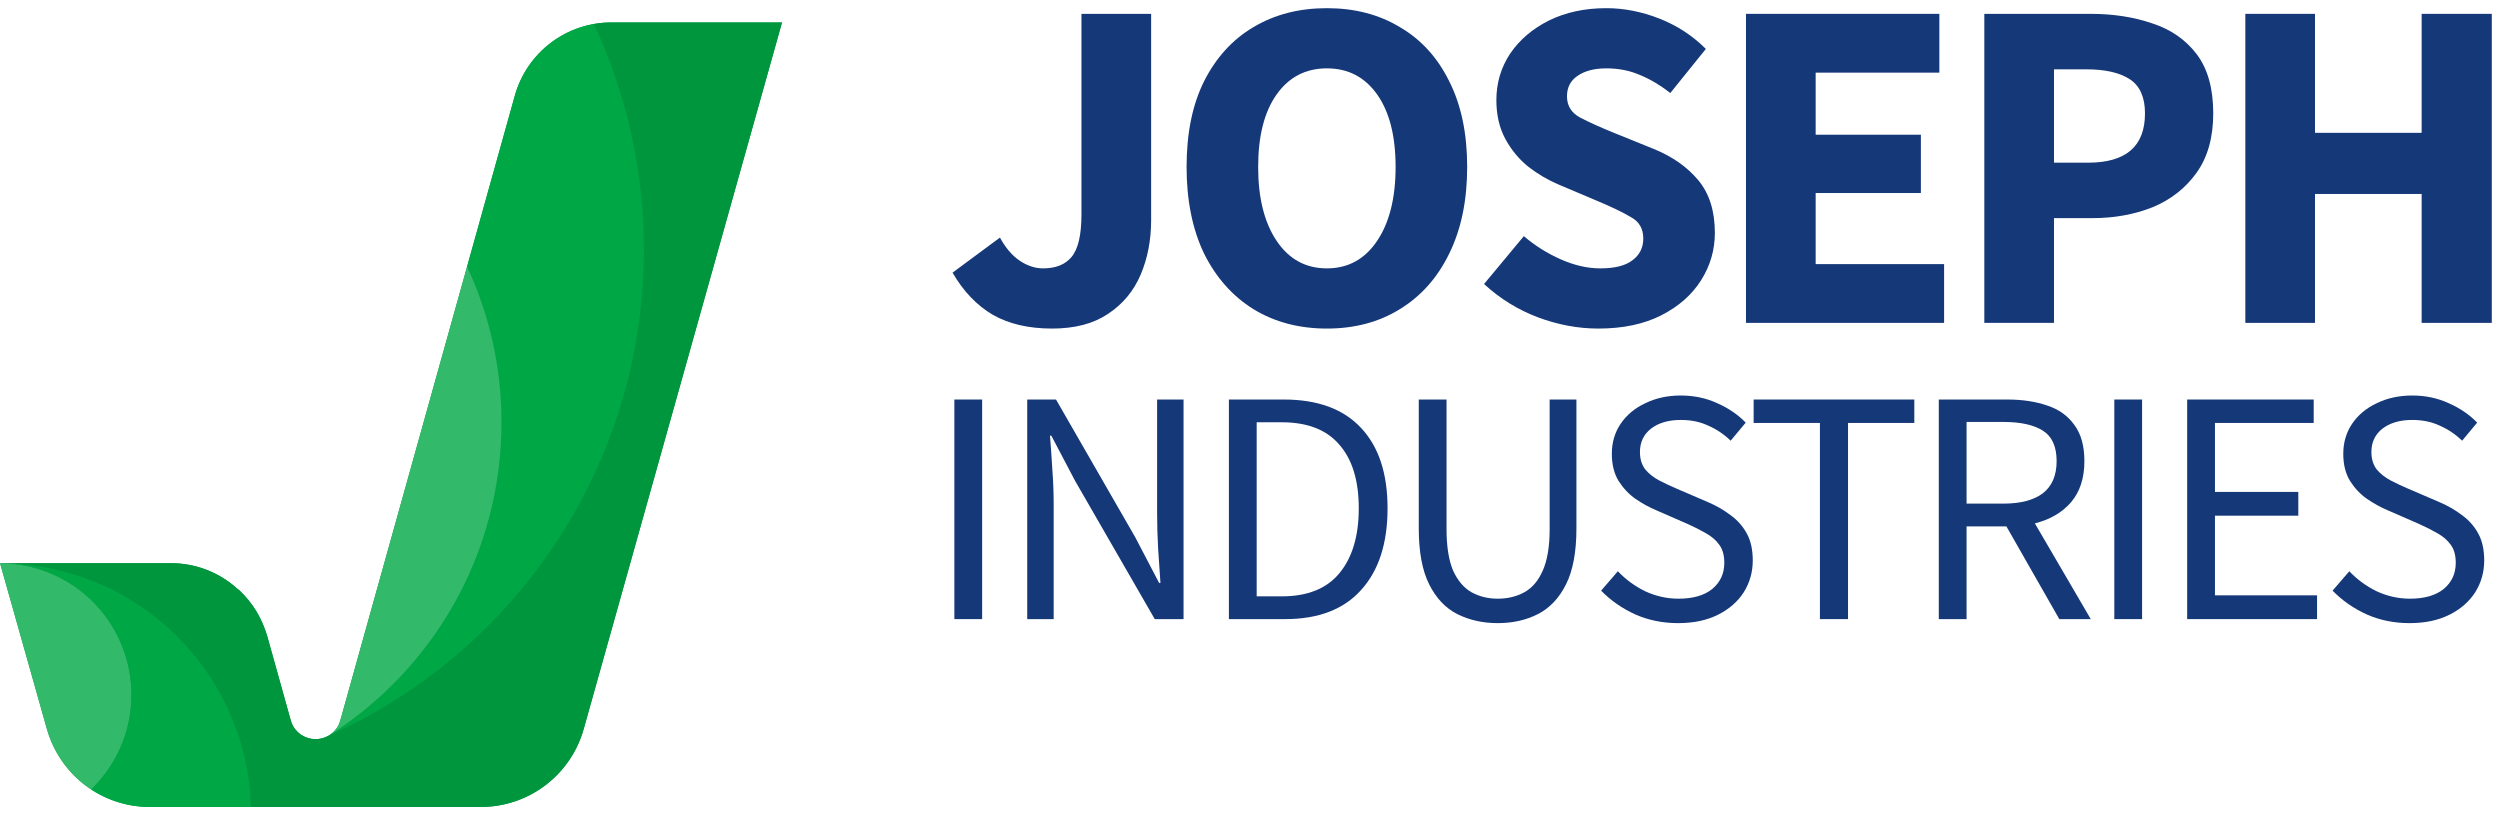 <svg width="183" height="60" viewBox="0 0 183 60" fill="none" xmlns="http://www.w3.org/2000/svg">
<path d="M57.245 1.643H44.752C43.153 1.642 41.596 2.164 40.32 3.13C39.045 4.097 38.12 5.454 37.688 6.995L24.943 52.616C24.914 52.723 24.862 52.859 24.833 52.966C24.687 53.305 24.445 53.594 24.137 53.797C23.828 54 23.467 54.108 23.098 54.108C22.73 54.108 22.369 54 22.061 53.797C21.753 53.594 21.51 53.305 21.364 52.966C21.335 52.859 21.284 52.723 21.254 52.616L19.573 46.595C19.386 45.96 19.124 45.349 18.791 44.777C18.426 44.178 17.98 43.632 17.466 43.154H17.437C16.097 41.909 14.334 41.22 12.505 41.226H0.006L2.498 50.042L3.426 53.324C3.881 54.974 4.865 56.429 6.226 57.467C7.586 58.505 9.249 59.069 10.961 59.072H35.199C36.907 59.072 38.568 58.513 39.929 57.481C41.29 56.448 42.276 54.998 42.736 53.353L57.245 1.643Z" fill="#0F9B49"/>
<path d="M47.132 18.271C47.132 34.169 37.618 47.842 23.971 53.898C24.012 53.878 24.058 53.847 24.099 53.821C24.115 53.811 24.136 53.8 24.151 53.79C31.698 48.985 36.707 40.539 36.707 30.922C36.714 26.98 35.854 23.084 34.19 19.51L37.685 6.996C38.118 5.455 39.044 4.098 40.321 3.134C41.244 2.429 42.323 1.958 43.467 1.758C45.89 6.925 47.142 12.564 47.132 18.271Z" fill="#00A745"/>
<path d="M36.708 30.923C36.708 40.534 31.698 48.983 24.151 53.791C24.453 53.59 24.689 53.305 24.831 52.972C24.862 52.864 24.913 52.724 24.945 52.622L34.19 19.514C35.854 23.086 36.714 26.981 36.708 30.923Z" fill="#33B96A"/>
<path d="M9.623 50.858C9.628 53.203 8.77 55.467 7.214 57.221C7.044 57.419 6.864 57.609 6.673 57.788C6.513 57.689 6.364 57.581 6.215 57.468C6.083 57.37 5.958 57.269 5.834 57.159C4.67 56.145 3.828 54.811 3.414 53.323L2.491 50.044L0 41.228C0.093 41.228 0.186 41.228 0.278 41.234C0.37 41.239 0.443 41.239 0.525 41.244C0.551 41.244 0.577 41.245 0.602 41.249C3.046 41.401 5.339 42.48 7.016 44.266C8.692 46.051 9.624 48.408 9.623 50.858Z" fill="#33B96A"/>
<path d="M18.37 59.072H10.949C9.475 59.072 8.031 58.654 6.784 57.867C6.745 57.844 6.707 57.818 6.671 57.79C6.862 57.611 7.042 57.422 7.212 57.223C8.768 55.47 9.626 53.205 9.621 50.86C9.623 48.41 8.691 46.053 7.015 44.267C5.339 42.481 3.045 41.402 0.602 41.249C9.24 41.514 16.372 47.758 18.018 55.982C18.064 56.204 18.105 56.42 18.136 56.642C18.271 57.445 18.35 58.257 18.37 59.072Z" fill="#00A745"/>
<path d="M57.242 1.646L42.724 53.348C42.265 54.994 41.28 56.444 39.919 57.478C38.557 58.509 36.896 59.067 35.188 59.069H18.369C18.349 58.254 18.272 57.442 18.137 56.638C18.106 56.416 18.065 56.2 18.019 55.978C16.372 47.755 9.241 41.513 0.603 41.245C0.577 41.241 0.551 41.239 0.525 41.24C0.443 41.235 0.361 41.23 0.278 41.23C0.195 41.23 0.093 41.224 0 41.224H12.496C14.324 41.219 16.087 41.907 17.428 43.151H17.459C17.974 43.629 18.42 44.177 18.784 44.778C19.119 45.348 19.381 45.956 19.567 46.591L21.25 52.616C21.282 52.719 21.333 52.858 21.358 52.966C21.506 53.305 21.75 53.593 22.059 53.795C22.366 53.996 22.726 54.104 23.093 54.104C23.368 54.104 23.639 54.044 23.888 53.929C23.889 53.93 23.89 53.93 23.891 53.931C23.891 53.931 23.892 53.931 23.893 53.931C23.894 53.931 23.895 53.931 23.896 53.931C23.897 53.93 23.898 53.93 23.898 53.929C23.923 53.919 23.948 53.907 23.971 53.893C37.62 47.837 47.132 34.164 47.132 18.266C47.141 12.56 45.889 6.922 43.467 1.756C43.889 1.68 44.318 1.642 44.748 1.643L57.242 1.646Z" fill="#00963E"/>
<path d="M69.859 45.319V29.245H71.893V45.319H69.859Z" fill="#153879"/>
<path d="M75.193 45.319V29.245H77.3L83.107 39.34L84.847 42.672H84.945C84.896 41.856 84.839 41.014 84.774 40.149C84.725 39.267 84.7 38.401 84.7 37.551V29.245H86.636V45.319H84.528L78.697 35.199L76.957 31.891H76.859C76.924 32.692 76.982 33.517 77.031 34.366C77.096 35.215 77.129 36.065 77.129 36.914V45.319H75.193Z" fill="#153879"/>
<path d="M89.955 45.319V29.245H93.973C96.456 29.245 98.343 29.939 99.633 31.328C100.924 32.7 101.569 34.66 101.569 37.208C101.569 39.773 100.924 41.766 99.633 43.187C98.359 44.608 96.505 45.319 94.071 45.319H89.955ZM91.989 43.653H93.826C95.705 43.653 97.11 43.089 98.041 41.962C98.988 40.819 99.462 39.234 99.462 37.208C99.462 35.183 98.988 33.631 98.041 32.553C97.11 31.458 95.705 30.911 93.826 30.911H91.989V43.653Z" fill="#153879"/>
<path d="M109.636 45.613C108.542 45.613 107.554 45.392 106.671 44.951C105.806 44.51 105.12 43.783 104.613 42.77C104.107 41.758 103.854 40.394 103.854 38.679V29.245H105.887V38.728C105.887 40.018 106.051 41.039 106.377 41.79C106.72 42.526 107.17 43.048 107.725 43.359C108.297 43.669 108.934 43.824 109.636 43.824C110.355 43.824 111 43.669 111.572 43.359C112.144 43.048 112.593 42.526 112.92 41.79C113.263 41.039 113.434 40.018 113.434 38.728V29.245H115.394V38.679C115.394 40.394 115.141 41.758 114.635 42.77C114.128 43.783 113.442 44.51 112.577 44.951C111.711 45.392 110.731 45.613 109.636 45.613Z" fill="#153879"/>
<path d="M122.838 45.613C121.71 45.613 120.665 45.401 119.701 44.976C118.737 44.535 117.904 43.955 117.202 43.236L118.427 41.815C118.999 42.419 119.668 42.909 120.436 43.285C121.22 43.644 122.029 43.824 122.862 43.824C123.924 43.824 124.749 43.587 125.337 43.114C125.925 42.623 126.219 41.986 126.219 41.202C126.219 40.647 126.096 40.206 125.851 39.879C125.623 39.553 125.304 39.275 124.896 39.046C124.504 38.817 124.054 38.589 123.548 38.36L121.245 37.355C120.738 37.143 120.232 36.865 119.726 36.522C119.236 36.179 118.819 35.738 118.476 35.199C118.149 34.66 117.986 33.998 117.986 33.215C117.986 32.398 118.198 31.671 118.623 31.034C119.064 30.38 119.668 29.874 120.436 29.515C121.204 29.139 122.07 28.951 123.034 28.951C123.997 28.951 124.888 29.139 125.704 29.515C126.521 29.874 127.215 30.348 127.787 30.936L126.684 32.259C126.194 31.785 125.647 31.418 125.043 31.156C124.455 30.878 123.785 30.74 123.034 30.74C122.135 30.74 121.408 30.952 120.853 31.377C120.314 31.802 120.044 32.373 120.044 33.092C120.044 33.598 120.175 34.023 120.436 34.366C120.714 34.693 121.057 34.962 121.465 35.175C121.874 35.387 122.29 35.583 122.715 35.763L124.994 36.743C125.614 37.004 126.17 37.323 126.66 37.698C127.166 38.058 127.567 38.507 127.861 39.046C128.155 39.569 128.302 40.23 128.302 41.031C128.302 41.88 128.081 42.656 127.64 43.359C127.199 44.045 126.57 44.592 125.753 45C124.937 45.409 123.965 45.613 122.838 45.613Z" fill="#153879"/>
<path d="M133.218 45.319V30.96H128.366V29.245H140.128V30.96H135.276V45.319H133.218Z" fill="#153879"/>
<path d="M141.92 45.319V29.245H146.943C148.037 29.245 149.009 29.392 149.859 29.686C150.708 29.964 151.37 30.438 151.843 31.107C152.333 31.761 152.578 32.643 152.578 33.754C152.578 34.995 152.252 36 151.598 36.767C150.945 37.519 150.063 38.033 148.952 38.311L153.044 45.319H150.741L146.869 38.532H143.953V45.319H141.92ZM143.953 36.865H146.649C147.907 36.865 148.87 36.612 149.54 36.106C150.21 35.583 150.545 34.799 150.545 33.754C150.545 32.692 150.21 31.948 149.54 31.524C148.87 31.099 147.907 30.887 146.649 30.887H143.953V36.865Z" fill="#153879"/>
<path d="M154.767 45.319V29.245H156.801V45.319H154.767Z" fill="#153879"/>
<path d="M160.101 45.319V29.245H169.363V30.96H162.135V36.008H168.236V37.748H162.135V43.579H169.609V45.319H160.101Z" fill="#153879"/>
<path d="M176.38 45.613C175.253 45.613 174.207 45.401 173.243 44.976C172.28 44.535 171.446 43.955 170.744 43.236L171.969 41.815C172.541 42.419 173.211 42.909 173.978 43.285C174.762 43.644 175.571 43.824 176.404 43.824C177.466 43.824 178.291 43.587 178.879 43.114C179.467 42.623 179.761 41.986 179.761 41.202C179.761 40.647 179.639 40.206 179.394 39.879C179.165 39.553 178.846 39.275 178.438 39.046C178.046 38.817 177.597 38.589 177.09 38.36L174.787 37.355C174.281 37.143 173.774 36.865 173.268 36.522C172.778 36.179 172.361 35.738 172.018 35.199C171.691 34.66 171.528 33.998 171.528 33.215C171.528 32.398 171.741 31.671 172.165 31.034C172.606 30.38 173.211 29.874 173.978 29.515C174.746 29.139 175.612 28.951 176.576 28.951C177.539 28.951 178.43 29.139 179.246 29.515C180.063 29.874 180.757 30.348 181.329 30.936L180.227 32.259C179.737 31.785 179.189 31.418 178.585 31.156C177.997 30.878 177.327 30.74 176.576 30.74C175.677 30.74 174.95 30.952 174.395 31.377C173.856 31.802 173.586 32.373 173.586 33.092C173.586 33.598 173.717 34.023 173.978 34.366C174.256 34.693 174.599 34.962 175.008 35.175C175.416 35.387 175.832 35.583 176.257 35.763L178.536 36.743C179.157 37.004 179.712 37.323 180.202 37.698C180.708 38.058 181.109 38.507 181.403 39.046C181.697 39.569 181.844 40.23 181.844 41.031C181.844 41.88 181.623 42.656 181.182 43.359C180.741 44.045 180.112 44.592 179.295 45C178.479 45.409 177.507 45.613 176.38 45.613Z" fill="#153879"/>
<path d="M77.012 24.051C75.301 24.051 73.855 23.716 72.676 23.045C71.496 22.351 70.513 21.322 69.727 19.957L73.196 17.39C73.612 18.153 74.098 18.72 74.653 19.09C75.208 19.46 75.775 19.645 76.353 19.645C77.278 19.645 77.972 19.368 78.435 18.812C78.921 18.234 79.163 17.194 79.163 15.69V1.014H84.263V16.106C84.263 17.564 84.009 18.893 83.5 20.096C82.991 21.299 82.193 22.259 81.106 22.976C80.042 23.693 78.678 24.051 77.012 24.051Z" fill="#153879"/>
<path d="M97.128 24.051C95.092 24.051 93.3 23.577 91.75 22.629C90.223 21.681 89.021 20.328 88.142 18.57C87.286 16.789 86.858 14.672 86.858 12.221C86.858 9.746 87.286 7.653 88.142 5.941C89.021 4.206 90.223 2.888 91.75 1.986C93.3 1.061 95.092 0.598 97.128 0.598C99.163 0.598 100.944 1.061 102.47 1.986C104.02 2.888 105.223 4.206 106.079 5.941C106.958 7.676 107.397 9.769 107.397 12.221C107.397 14.672 106.958 16.789 106.079 18.57C105.223 20.328 104.02 21.681 102.47 22.629C100.944 23.577 99.163 24.051 97.128 24.051ZM97.128 19.645C98.677 19.645 99.903 18.974 100.805 17.633C101.707 16.291 102.158 14.487 102.158 12.221C102.158 9.954 101.707 8.185 100.805 6.912C99.903 5.64 98.677 5.004 97.128 5.004C95.578 5.004 94.352 5.64 93.45 6.912C92.548 8.185 92.097 9.954 92.097 12.221C92.097 14.487 92.548 16.291 93.45 17.633C94.352 18.974 95.578 19.645 97.128 19.645Z" fill="#153879"/>
<path d="M116.993 24.051C115.513 24.051 114.033 23.774 112.552 23.219C111.095 22.664 109.788 21.854 108.632 20.79L111.546 17.286C112.356 17.98 113.258 18.547 114.252 18.986C115.247 19.425 116.207 19.645 117.132 19.645C118.196 19.645 118.982 19.449 119.491 19.055C120.023 18.662 120.289 18.13 120.289 17.459C120.289 16.742 119.988 16.222 119.387 15.898C118.809 15.551 118.022 15.17 117.028 14.753L114.079 13.504C113.316 13.181 112.587 12.753 111.893 12.221C111.199 11.665 110.633 10.983 110.193 10.174C109.754 9.364 109.534 8.416 109.534 7.329C109.534 6.08 109.869 4.946 110.54 3.929C111.234 2.911 112.182 2.102 113.385 1.5C114.611 0.899 116.01 0.598 117.583 0.598C118.878 0.598 120.173 0.853 121.469 1.361C122.764 1.87 123.897 2.61 124.869 3.582L122.267 6.808C121.527 6.23 120.786 5.791 120.046 5.49C119.306 5.166 118.485 5.004 117.583 5.004C116.704 5.004 115.999 5.189 115.467 5.559C114.958 5.906 114.703 6.404 114.703 7.051C114.703 7.745 115.027 8.266 115.675 8.612C116.346 8.959 117.167 9.329 118.138 9.723L121.052 10.902C122.417 11.457 123.504 12.221 124.314 13.192C125.123 14.164 125.528 15.447 125.528 17.043C125.528 18.292 125.193 19.449 124.522 20.512C123.851 21.576 122.88 22.432 121.607 23.08C120.335 23.727 118.797 24.051 116.993 24.051Z" fill="#153879"/>
<path d="M127.806 23.635V1.014H141.961V5.317H132.906V9.861H140.608V14.129H132.906V19.333H142.308V23.635H127.806Z" fill="#153879"/>
<path d="M145.252 23.635V1.014H153.023C154.689 1.014 156.192 1.246 157.534 1.708C158.898 2.148 159.985 2.9 160.795 3.963C161.604 5.027 162.009 6.473 162.009 8.3C162.009 10.058 161.604 11.504 160.795 12.637C159.985 13.77 158.91 14.614 157.568 15.17C156.227 15.702 154.758 15.968 153.162 15.968H150.352V23.635H145.252ZM150.352 11.908H152.85C155.626 11.908 157.013 10.706 157.013 8.3C157.013 7.121 156.643 6.288 155.903 5.802C155.163 5.317 154.099 5.074 152.711 5.074H150.352V11.908Z" fill="#153879"/>
<path d="M164.358 23.635V1.014H169.458V9.723H177.264V1.014H182.399V23.635H177.264V14.198H169.458V23.635H164.358Z" fill="#153879"/>
</svg>
